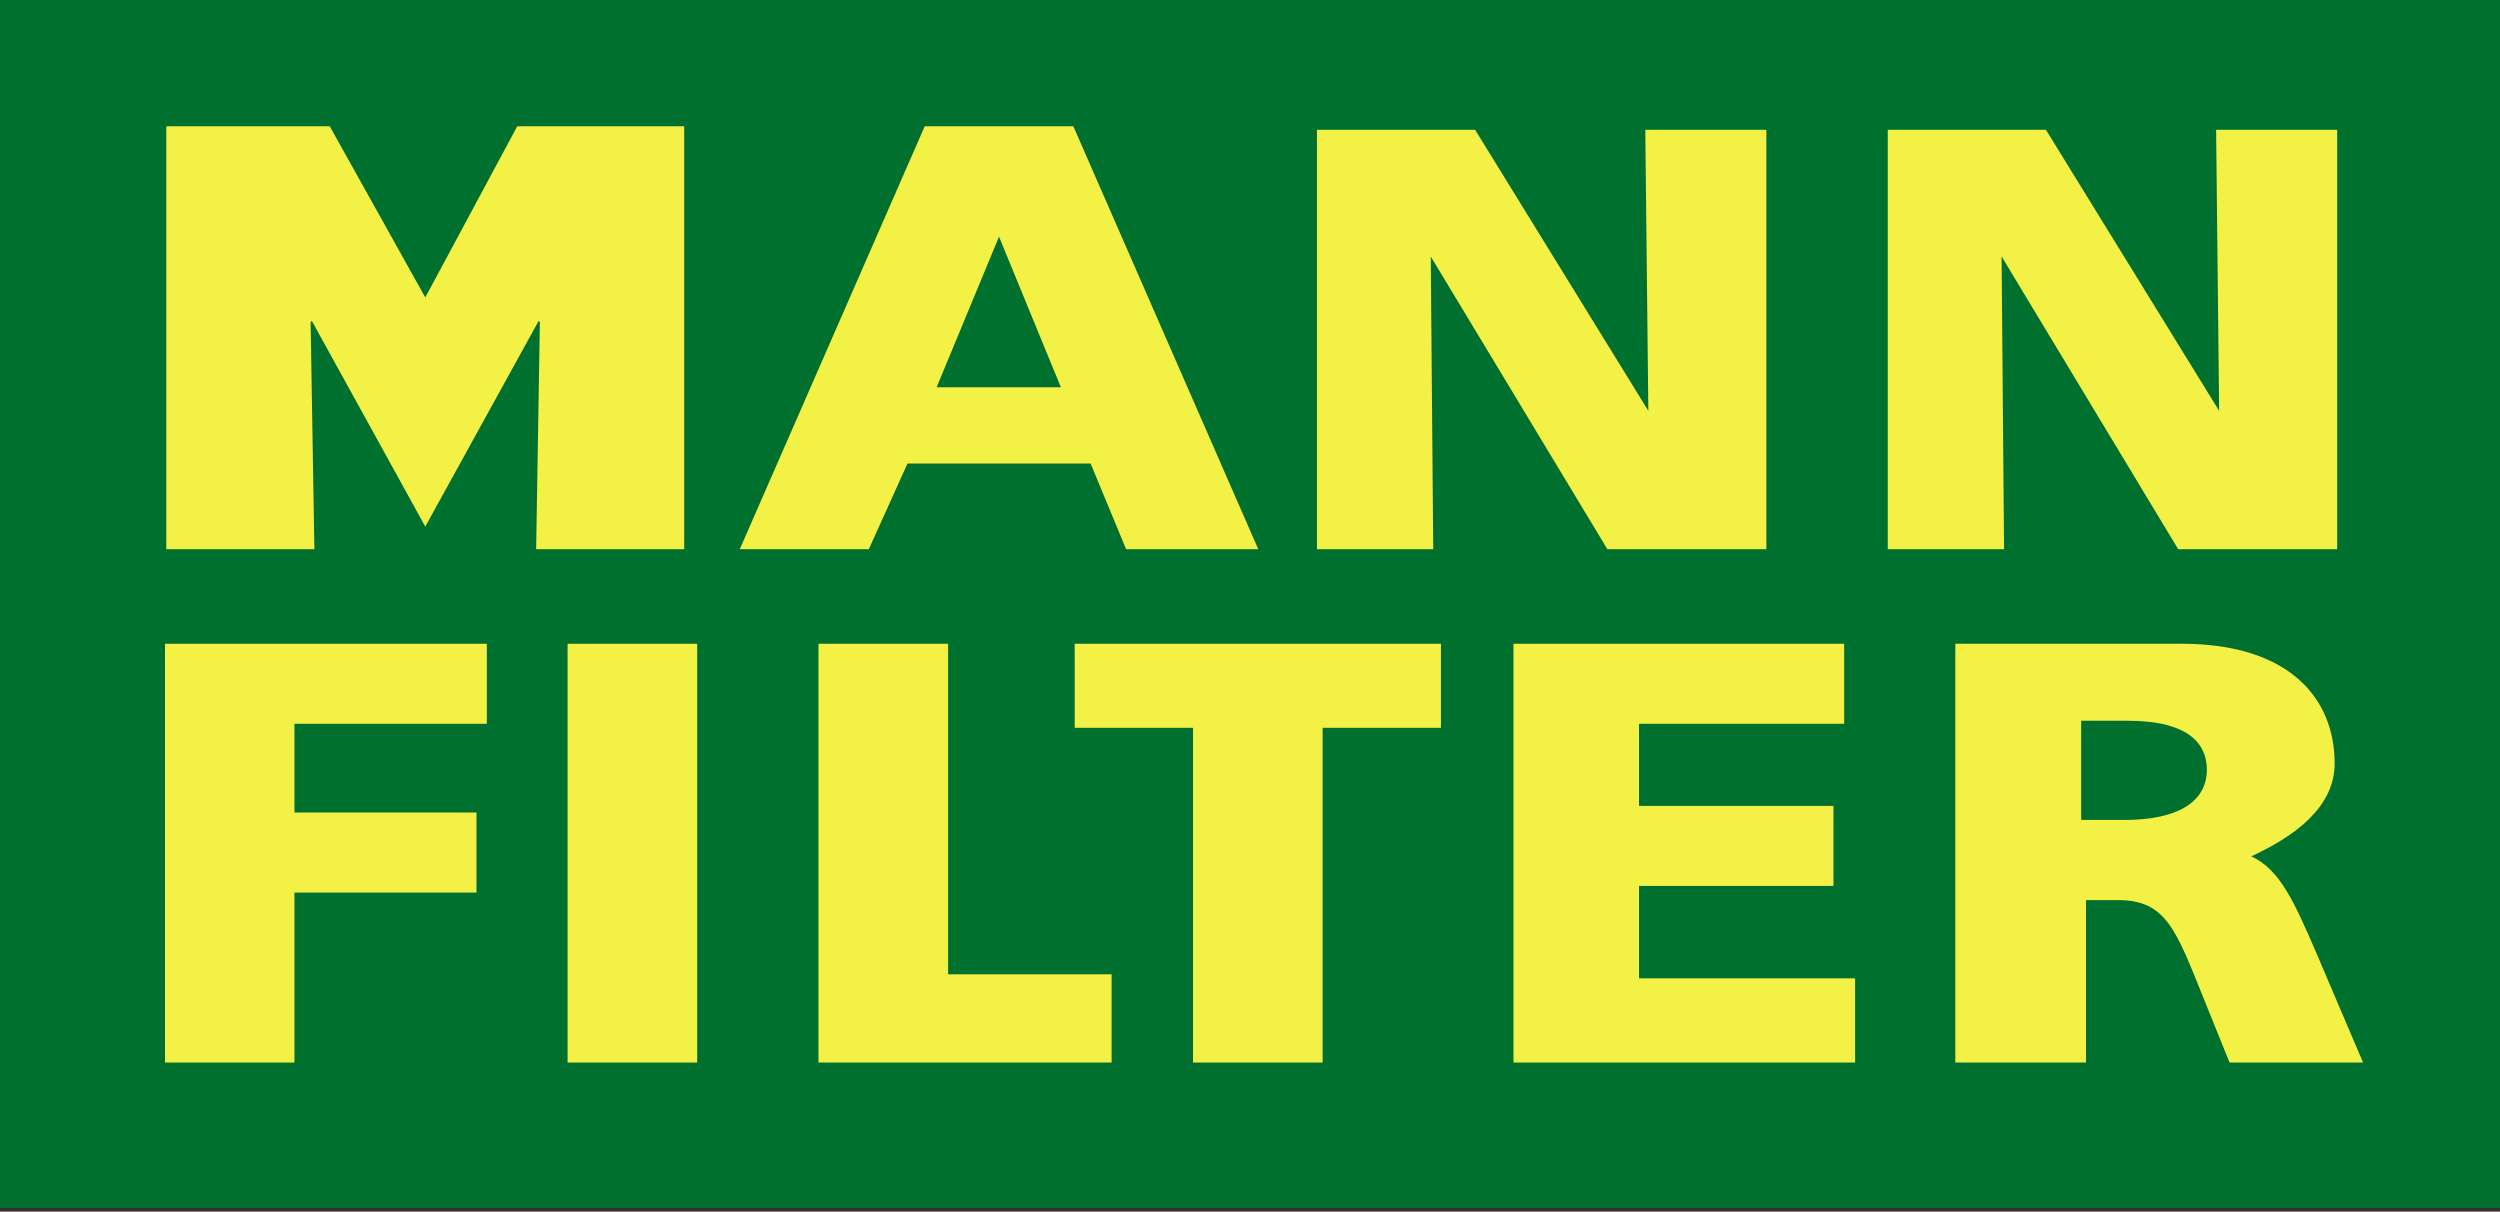 <?xml version="1.0" encoding="utf-8"?>
<!-- Generator: Adobe Illustrator 15.1.0, SVG Export Plug-In  -->
<!DOCTYPE svg PUBLIC "-//W3C//DTD SVG 1.1//EN" "http://www.w3.org/Graphics/SVG/1.1/DTD/svg11.dtd">
<svg version="1.1"
	 xmlns="http://www.w3.org/2000/svg" xmlns:xlink="http://www.w3.org/1999/xlink" xmlns:a="http://ns.adobe.com/AdobeSVGViewerExtensions/3.0/"
	 x="0px" y="0px" width="293px" height="142px" viewBox="0 0 293 142" overflow="visible" enable-background="new 0 0 293 142"
	 xml:space="preserve">
<rect x="0" y="0" width="293" height="142" fill="#333333" stroke="none"/>
<defs>
</defs>
<rect fill="#00702F" width="293" height="141.568"/>
<polygon fill="#F4F146" points="36.846,64.364 19.49,64.364 19.49,14.801 38.647,14.801 49.842,34.858 60.621,14.801 80.189,14.801 
	80.189,64.364 62.836,64.364 63.272,37.766 63.127,37.619 49.842,61.718 36.553,37.619 36.405,37.766 "/>
<path fill="#F4F146" d="M124.335,45.391l-7.25-17.655l-7.314,17.655H124.335z M108.377,14.801h17.419l21.673,49.563h-15.49
	l-4.159-10.035h-21.464l-4.529,10.035H86.703L108.377,14.801z"/>
<polygon fill="#F4F146" points="221.246,15.211 239.783,15.211 260.082,48.15 259.729,15.211 273.916,15.211 273.916,64.364 
	255.281,64.364 234.587,30.061 234.876,64.364 221.246,64.364 "/>
<polygon fill="#F4F146" points="154.346,15.211 172.883,15.211 193.186,48.15 192.827,15.211 207.016,15.211 207.016,64.364 
	188.381,64.364 167.685,30.061 167.975,64.364 154.346,64.364 "/>
<polygon fill="#F4F146" points="19.339,75.448 57.057,75.448 57.057,84.829 34.509,84.829 34.509,95.228 55.844,95.228 
	55.844,104.609 34.509,104.609 34.509,124.53 19.339,124.53 "/>
<rect x="66.521" y="75.448" fill="#F4F146" width="15.188" height="49.08"/>
<polygon fill="#F4F146" points="95.927,75.448 111.115,75.448 111.115,114.189 130.28,114.189 130.28,124.53 95.927,124.53 "/>
<polygon fill="#F4F146" points="125.955,85.298 125.955,75.448 168.878,75.448 168.878,85.298 155.012,85.298 155.012,124.53 
	139.823,124.53 139.823,85.298 "/>
<polygon fill="#F4F146" points="177.38,75.448 216.137,75.448 216.137,84.829 192.091,84.829 192.091,94.45 214.882,94.45 
	214.882,103.83 192.091,103.83 192.091,114.661 217.417,114.661 217.417,124.53 177.38,124.53 "/>
<path fill="#F4F146" d="M249.032,96.095c6.065,0,9.608-2.044,9.608-5.874c0-3.833-3.308-5.747-9.216-5.747h-5.513v11.621H249.032z
	 M229.163,75.448h26.524c12.546,0,17.934,6.335,17.934,14.034c0,5.184-4.794,8.58-9.771,10.882c3.34,1.515,5.058,5.383,7.579,11.213
	l5.524,12.953h-15.651l-2.935-7.269c-3.404-8.419-4.487-11.875-10.433-11.767h-3.454v19.035h-15.318V75.448z"/>
</svg>
